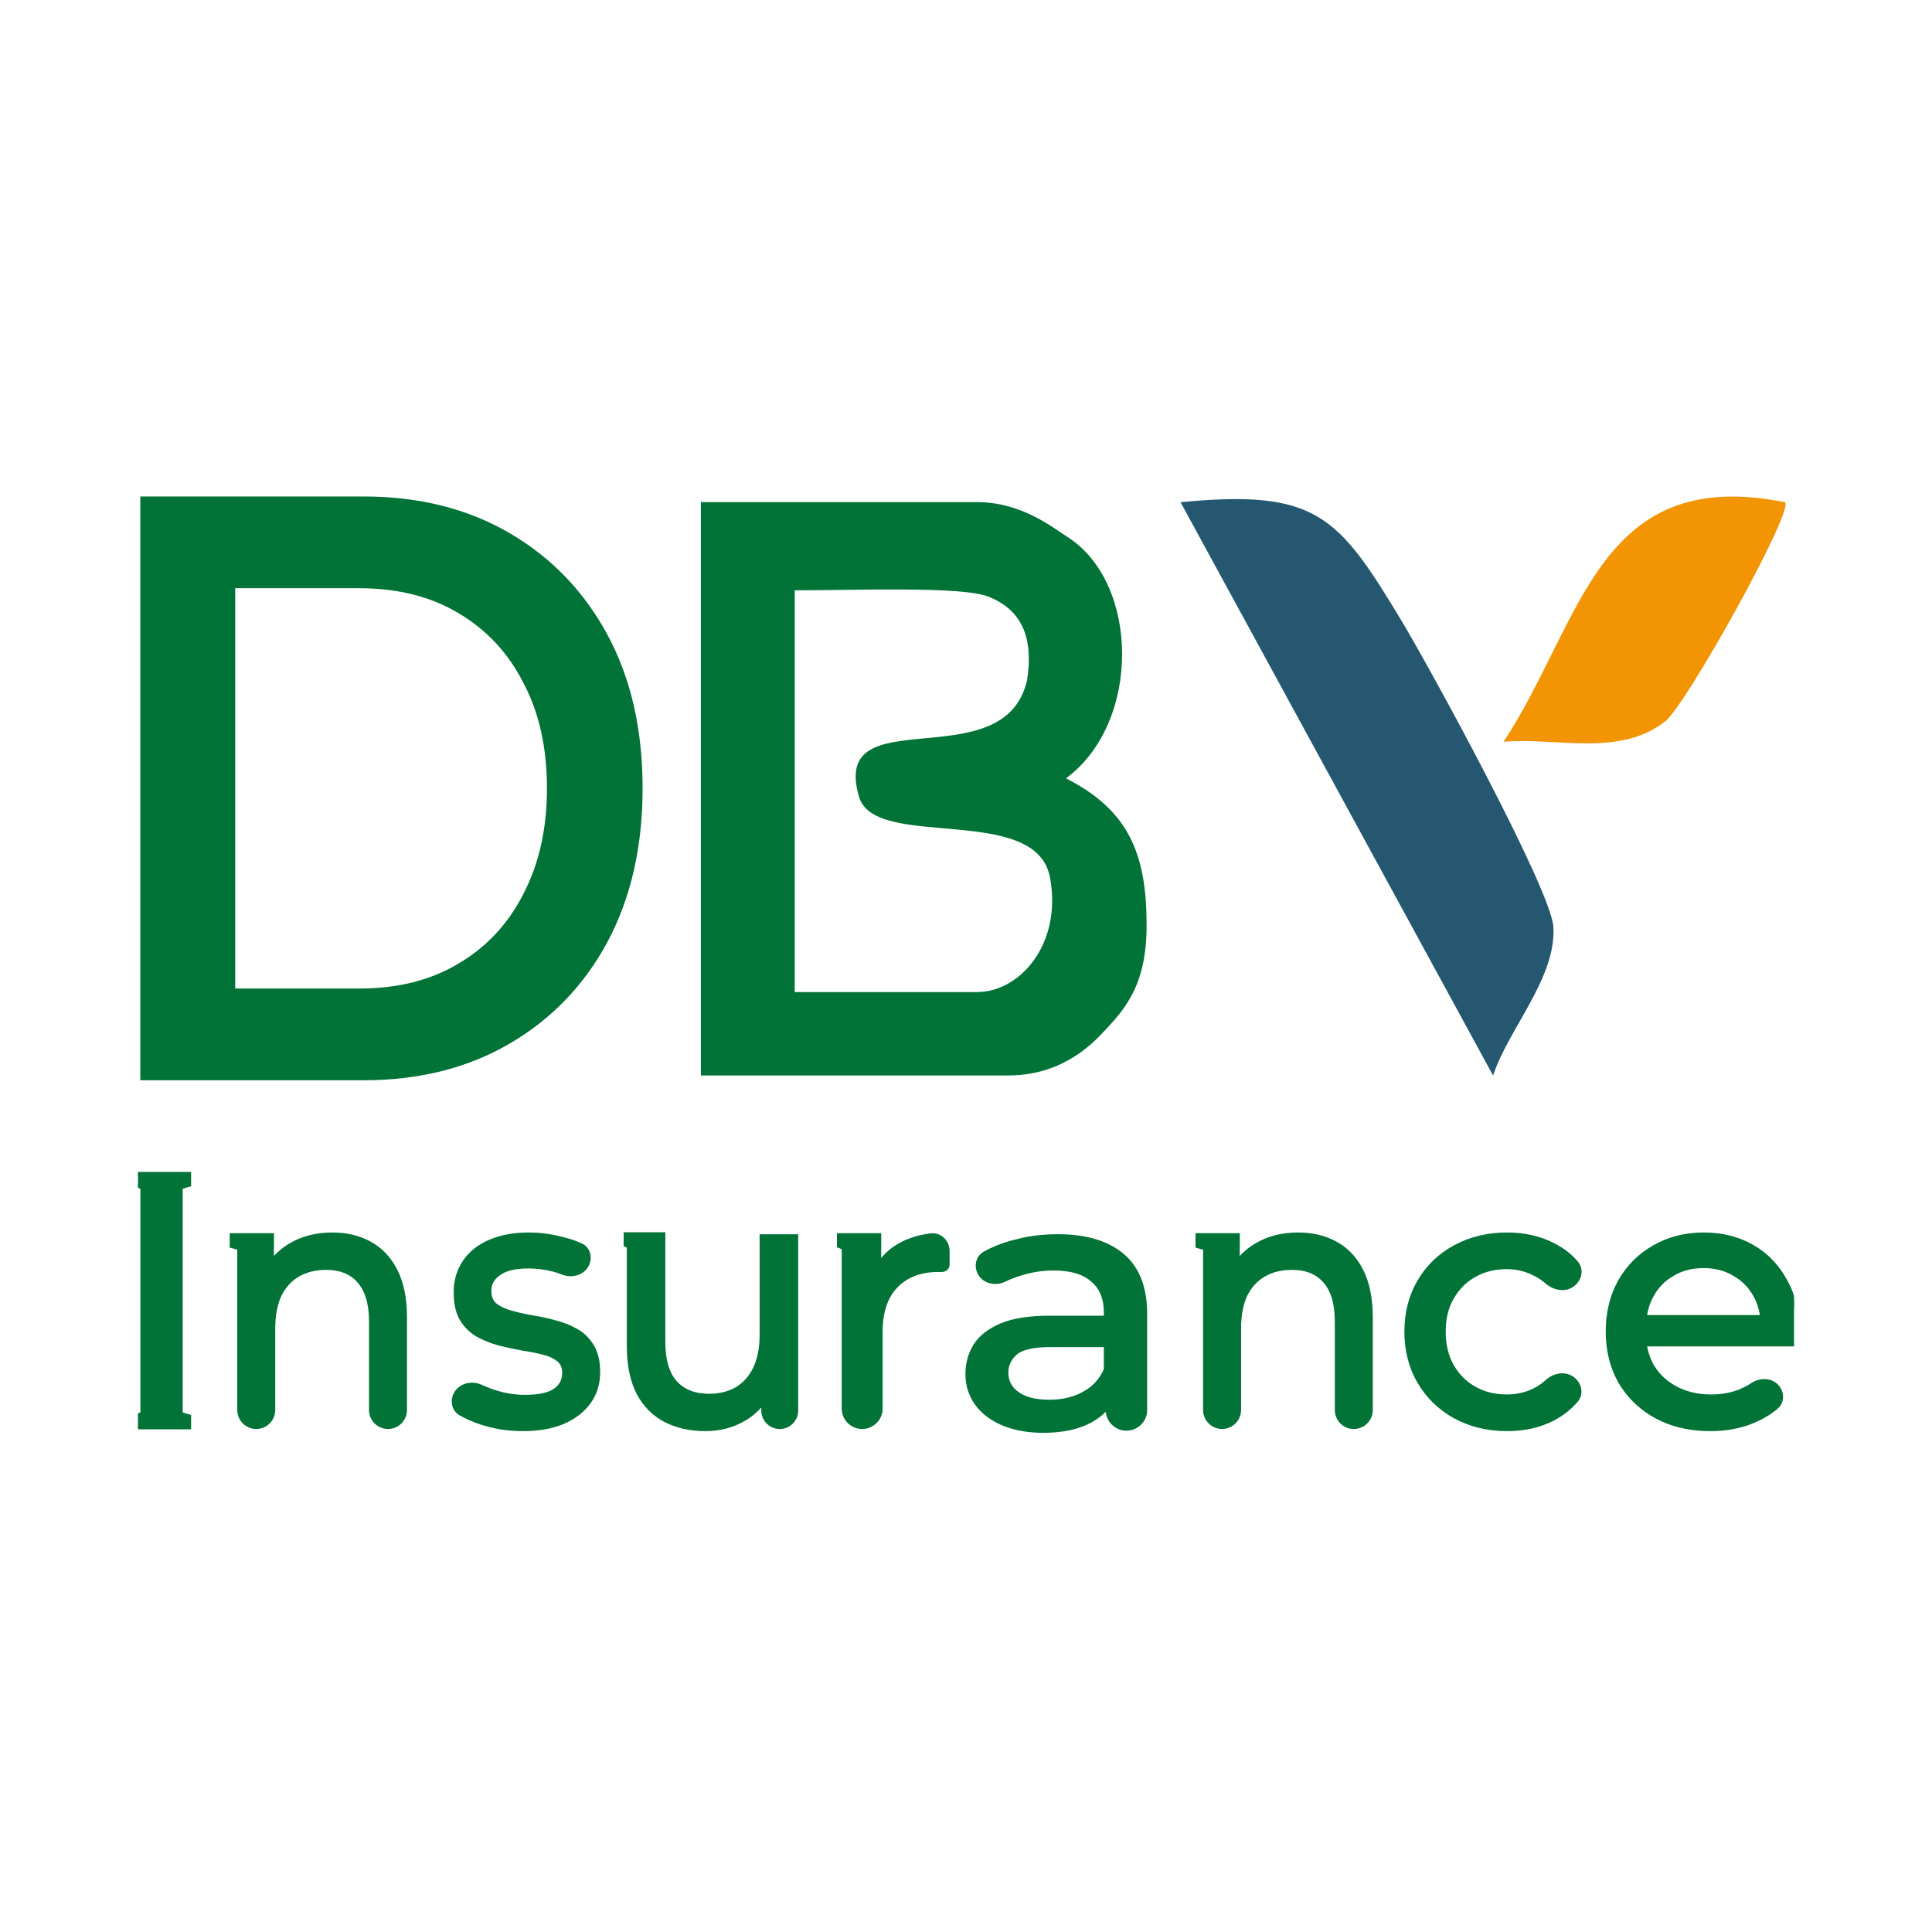 <svg width="56" height="56" viewBox="0 0 56 56" fill="none" xmlns="http://www.w3.org/2000/svg">
<g clip-path="url(#clip0_17504_2151)">
<path d="M49.376 35.774C49.91 35.774 50.386 35.892 50.798 36.13C51.211 36.367 51.531 36.704 51.761 37.136L51.845 37.299C52.027 37.688 52.118 38.131 52.118 38.629C52.118 38.673 52.114 38.723 52.107 38.779C52.107 38.834 52.103 38.885 52.096 38.934L52.09 38.977H47.684C47.719 39.202 47.789 39.409 47.898 39.6L47.963 39.699C48.123 39.925 48.331 40.104 48.587 40.238C48.881 40.392 49.218 40.469 49.602 40.469C49.918 40.469 50.202 40.415 50.456 40.309L50.626 40.228C50.681 40.199 50.734 40.167 50.786 40.133C51.011 39.982 51.336 39.975 51.522 40.192C51.671 40.367 51.678 40.635 51.496 40.791C51.297 40.961 51.068 41.097 50.812 41.201L50.813 41.202C50.443 41.356 50.028 41.432 49.571 41.432C49.055 41.432 48.591 41.339 48.179 41.152L48.006 41.066C47.616 40.853 47.299 40.57 47.058 40.217L46.959 40.062C46.715 39.635 46.593 39.146 46.593 38.598C46.593 38.05 46.711 37.562 46.949 37.136V37.135C47.193 36.709 47.525 36.378 47.944 36.141C48.37 35.896 48.847 35.775 49.376 35.774ZM49.376 36.706C49.041 36.706 48.745 36.783 48.487 36.935L48.486 36.937C48.227 37.082 48.025 37.291 47.878 37.563C47.778 37.745 47.715 37.947 47.683 38.168H51.067C51.039 37.944 50.975 37.74 50.873 37.554C50.726 37.288 50.524 37.083 50.265 36.937L50.264 36.935C50.013 36.783 49.717 36.706 49.376 36.706Z" fill="#017337" stroke="#017337" stroke-width="0.1"/>
<path d="M43.684 35.774C44.183 35.775 44.629 35.875 45.02 36.077C45.284 36.207 45.509 36.38 45.694 36.596C45.877 36.81 45.789 37.118 45.564 37.263C45.326 37.416 45.023 37.337 44.823 37.159C44.717 37.064 44.6 36.987 44.474 36.928L44.472 36.927C44.226 36.8 43.96 36.737 43.673 36.737C43.325 36.737 43.015 36.814 42.743 36.967C42.504 37.101 42.308 37.283 42.156 37.514L42.093 37.616C41.934 37.888 41.854 38.215 41.854 38.598C41.854 38.981 41.934 39.311 42.093 39.59C42.253 39.87 42.47 40.086 42.743 40.239C43.015 40.392 43.325 40.469 43.673 40.469C43.961 40.469 44.227 40.409 44.473 40.289L44.568 40.237C44.661 40.182 44.748 40.118 44.83 40.043C45.024 39.864 45.323 39.786 45.559 39.935C45.786 40.078 45.874 40.387 45.69 40.602C45.506 40.815 45.283 40.99 45.022 41.128V41.129C44.63 41.332 44.184 41.432 43.684 41.432C43.122 41.432 42.617 41.31 42.17 41.066H42.169C41.73 40.822 41.385 40.487 41.134 40.062C40.883 39.635 40.757 39.147 40.757 38.598C40.757 38.049 40.883 37.561 41.134 37.135C41.386 36.709 41.731 36.377 42.17 36.14C42.617 35.896 43.122 35.774 43.684 35.774Z" fill="#017337" stroke="#017337" stroke-width="0.1"/>
<path d="M37.627 35.774C38.041 35.774 38.406 35.861 38.721 36.037L38.838 36.107C39.105 36.282 39.316 36.527 39.473 36.84C39.652 37.198 39.741 37.648 39.741 38.188V40.87C39.741 41.146 39.517 41.37 39.24 41.37C38.964 41.37 38.74 41.146 38.74 40.87V38.3C38.74 37.779 38.623 37.396 38.397 37.142V37.141C38.177 36.887 37.863 36.758 37.449 36.758C37.138 36.758 36.868 36.824 36.639 36.956C36.41 37.088 36.233 37.282 36.105 37.541C35.984 37.8 35.923 38.124 35.923 38.516V40.87C35.923 41.146 35.699 41.37 35.423 41.37C35.147 41.37 34.922 41.146 34.922 40.87V36.185L34.739 36.134L34.703 36.124V35.795H35.886V36.118H35.885V36.543C36.029 36.358 36.208 36.203 36.42 36.079C36.766 35.875 37.169 35.774 37.627 35.774Z" fill="#017337" stroke="#017337" stroke-width="0.1"/>
<path d="M30.656 35.824C31.461 35.824 32.09 36.006 32.535 36.379C32.982 36.755 33.201 37.326 33.201 38.083V40.87C33.201 41.173 32.955 41.419 32.651 41.419C32.347 41.419 32.1 41.173 32.1 40.87V40.797C31.995 40.918 31.869 41.026 31.722 41.121L31.591 41.198C31.23 41.388 30.778 41.481 30.238 41.481C29.855 41.481 29.51 41.428 29.204 41.321L29.075 41.272C28.786 41.15 28.553 40.986 28.377 40.781L28.306 40.69C28.124 40.435 28.033 40.147 28.033 39.829C28.033 39.526 28.108 39.249 28.259 39.002L28.26 39.001C28.421 38.75 28.675 38.552 29.019 38.406H29.02C29.373 38.258 29.842 38.186 30.424 38.186H32.045V38.041C32.045 37.635 31.918 37.328 31.668 37.114L31.666 37.113C31.423 36.892 31.049 36.776 30.535 36.776C30.196 36.776 29.863 36.83 29.539 36.938H29.538C29.386 36.985 29.247 37.041 29.118 37.104C28.871 37.225 28.545 37.171 28.398 36.924C28.276 36.718 28.324 36.443 28.541 36.322C28.771 36.193 29.028 36.089 29.311 36.01L29.637 35.928C29.966 35.858 30.306 35.824 30.656 35.824ZM30.468 38.996C30.207 38.996 29.99 39.015 29.817 39.055C29.644 39.095 29.518 39.155 29.435 39.229C29.262 39.385 29.177 39.57 29.177 39.788C29.177 40.038 29.283 40.239 29.498 40.394H29.497C29.712 40.544 30.016 40.622 30.414 40.622C30.802 40.622 31.138 40.541 31.422 40.381L31.423 40.38C31.711 40.223 31.918 39.994 32.045 39.694V38.996H30.468Z" fill="#017337" stroke="#017337" stroke-width="0.1"/>
<path d="M25.493 35.795V36.119H25.492V36.613C25.643 36.394 25.84 36.215 26.085 36.078C26.343 35.934 26.642 35.842 26.981 35.8C27.256 35.766 27.475 35.995 27.475 36.263V36.656C27.474 36.754 27.389 36.819 27.302 36.819H27.199C26.683 36.819 26.278 36.974 25.981 37.277C25.685 37.58 25.533 38.021 25.533 38.608V40.827C25.533 41.127 25.29 41.37 24.99 41.37C24.69 41.37 24.447 41.127 24.447 40.827V36.175L24.34 36.132L24.309 36.119V35.795H25.493Z" fill="#017337" stroke="#017337" stroke-width="0.1"/>
<path d="M19.235 35.767V38.896C19.235 39.423 19.351 39.81 19.575 40.064C19.806 40.319 20.13 40.449 20.552 40.449C20.863 40.449 21.131 40.381 21.357 40.249C21.584 40.111 21.759 39.913 21.882 39.655C22.005 39.389 22.068 39.069 22.068 38.691V35.826H23.086V40.886C23.086 41.154 22.868 41.371 22.601 41.371C22.333 41.37 22.116 41.154 22.116 40.886V40.66C21.972 40.846 21.797 41.003 21.59 41.127C21.25 41.331 20.869 41.432 20.446 41.432C20.007 41.432 19.617 41.345 19.277 41.169H19.276C18.942 40.993 18.68 40.725 18.491 40.368V40.367C18.308 40.002 18.218 39.549 18.218 39.009V36.13L18.156 36.104L18.127 36.09V35.767H19.235Z" fill="#017337" stroke="#017337" stroke-width="0.1"/>
<path d="M15.324 35.774C15.654 35.774 15.988 35.819 16.323 35.909H16.322C16.518 35.957 16.693 36.017 16.849 36.09C17.067 36.193 17.124 36.455 17.023 36.661C16.89 36.931 16.553 37.001 16.289 36.892C16.206 36.857 16.121 36.829 16.035 36.808C15.795 36.747 15.555 36.717 15.315 36.717C14.926 36.717 14.644 36.788 14.463 36.923H14.462C14.28 37.051 14.192 37.216 14.192 37.417C14.193 37.59 14.244 37.718 14.343 37.81L14.433 37.874C14.529 37.935 14.644 37.986 14.776 38.026H14.775C14.961 38.08 15.165 38.127 15.388 38.168C15.615 38.203 15.843 38.251 16.07 38.313H16.069C16.297 38.369 16.504 38.449 16.689 38.554H16.69C16.885 38.66 17.042 38.81 17.159 39.002C17.285 39.198 17.346 39.455 17.346 39.77C17.346 40.108 17.255 40.402 17.073 40.651C16.892 40.899 16.637 41.093 16.311 41.232L16.311 41.233C15.984 41.367 15.595 41.432 15.146 41.432C14.728 41.432 14.329 41.369 13.948 41.244C13.718 41.167 13.517 41.079 13.345 40.98C13.145 40.865 13.097 40.616 13.192 40.418C13.325 40.142 13.674 40.06 13.941 40.185C14.044 40.232 14.154 40.276 14.271 40.317C14.579 40.425 14.892 40.48 15.212 40.48C15.628 40.48 15.916 40.414 16.084 40.294L16.085 40.293C16.259 40.172 16.345 40.007 16.345 39.79C16.345 39.631 16.293 39.512 16.193 39.427C16.114 39.36 16.015 39.304 15.893 39.261L15.763 39.222C15.583 39.174 15.381 39.134 15.157 39.1H15.156C14.93 39.058 14.704 39.01 14.477 38.955L14.477 38.954C14.248 38.892 14.037 38.808 13.846 38.703H13.845C13.65 38.589 13.494 38.436 13.377 38.244L13.376 38.243C13.257 38.041 13.2 37.778 13.2 37.458C13.2 37.12 13.288 36.822 13.463 36.566C13.638 36.311 13.883 36.117 14.197 35.983L14.32 35.935C14.613 35.827 14.948 35.775 15.324 35.774Z" fill="#017337" stroke="#017337" stroke-width="0.1"/>
<path d="M9.632 35.774C10.046 35.774 10.411 35.861 10.726 36.037L10.843 36.107C11.11 36.282 11.321 36.527 11.478 36.84C11.658 37.198 11.747 37.648 11.747 38.188V40.87C11.747 41.146 11.522 41.37 11.246 41.37C10.97 41.37 10.746 41.146 10.746 40.87V38.3C10.746 37.779 10.628 37.396 10.402 37.142V37.141C10.182 36.887 9.868 36.758 9.455 36.758C9.143 36.758 8.873 36.824 8.644 36.956C8.416 37.088 8.238 37.282 8.111 37.541C7.99 37.8 7.928 38.124 7.928 38.516V40.87C7.928 41.146 7.704 41.37 7.428 41.37C7.152 41.37 6.927 41.146 6.927 40.87V36.185L6.745 36.134L6.708 36.124V35.795H7.891V36.118H7.89V36.543C8.035 36.358 8.214 36.203 8.425 36.079C8.772 35.875 9.175 35.774 9.632 35.774Z" fill="#017337" stroke="#017337" stroke-width="0.1"/>
<path d="M5.489 41.379H3.882V41.051L3.918 41.04L4.119 40.98V34.416L3.918 34.357L3.882 34.347V34.019H5.489V34.347L5.453 34.357L5.246 34.418V40.978L5.453 41.04L5.489 41.051V41.379Z" fill="#017337" stroke="#017337" stroke-width="0.1"/>
<path d="M28.323 14.554C29.619 14.554 30.545 15.313 30.94 15.564C33.029 16.888 33.091 20.942 30.898 22.561C32.718 23.484 33.235 24.754 33.235 26.818C33.235 28.579 32.605 29.269 31.883 30.017C31.16 30.765 30.266 31.173 29.23 31.173H20.316V14.554H28.323ZM28.657 17.296C27.883 16.985 24.745 17.111 23.035 17.111V28.755H28.323C29.55 28.755 30.79 27.38 30.436 25.441C30.038 23.264 25.369 24.661 24.903 23.105C24.024 20.172 29.127 22.637 29.773 19.7C29.933 18.651 29.736 17.728 28.657 17.296Z" fill="#017337"/>
<path d="M4.067 31.312V14.391H10.543C12.151 14.391 13.562 14.746 14.775 15.455C15.988 16.164 16.933 17.147 17.61 18.404C18.288 19.661 18.626 21.143 18.626 22.851C18.626 24.543 18.288 26.026 17.61 27.299C16.933 28.556 15.988 29.539 14.775 30.248C13.562 30.957 12.151 31.312 10.543 31.312H4.067ZM6.818 28.653H10.416C11.53 28.653 12.489 28.411 13.293 27.928C14.112 27.444 14.739 26.767 15.177 25.897C15.628 25.027 15.854 24.012 15.854 22.851C15.854 21.675 15.628 20.66 15.177 19.806C14.739 18.936 14.112 18.259 13.293 17.775C12.489 17.292 11.53 17.05 10.416 17.05H6.818V28.653Z" fill="#017337"/>
<path d="M43.277 31.173L34.218 14.557C38.158 14.174 38.787 14.947 40.615 17.978C41.431 19.331 44.963 25.785 45.026 26.87C45.111 28.348 43.721 29.825 43.28 31.17L43.277 31.173Z" fill="#255770"/>
<path d="M51.74 14.557C52.009 14.799 48.879 20.428 48.271 20.905C46.939 21.954 45.144 21.368 43.582 21.501C45.878 18.005 46.307 13.473 51.737 14.557H51.74Z" fill="#F39402"/>
</g>
<defs>
<clipPath id="clip0_17504_2151">
<rect width="48" height="27.212" fill="white" transform="translate(4 14.394)"/>
</clipPath>
</defs>
</svg>
